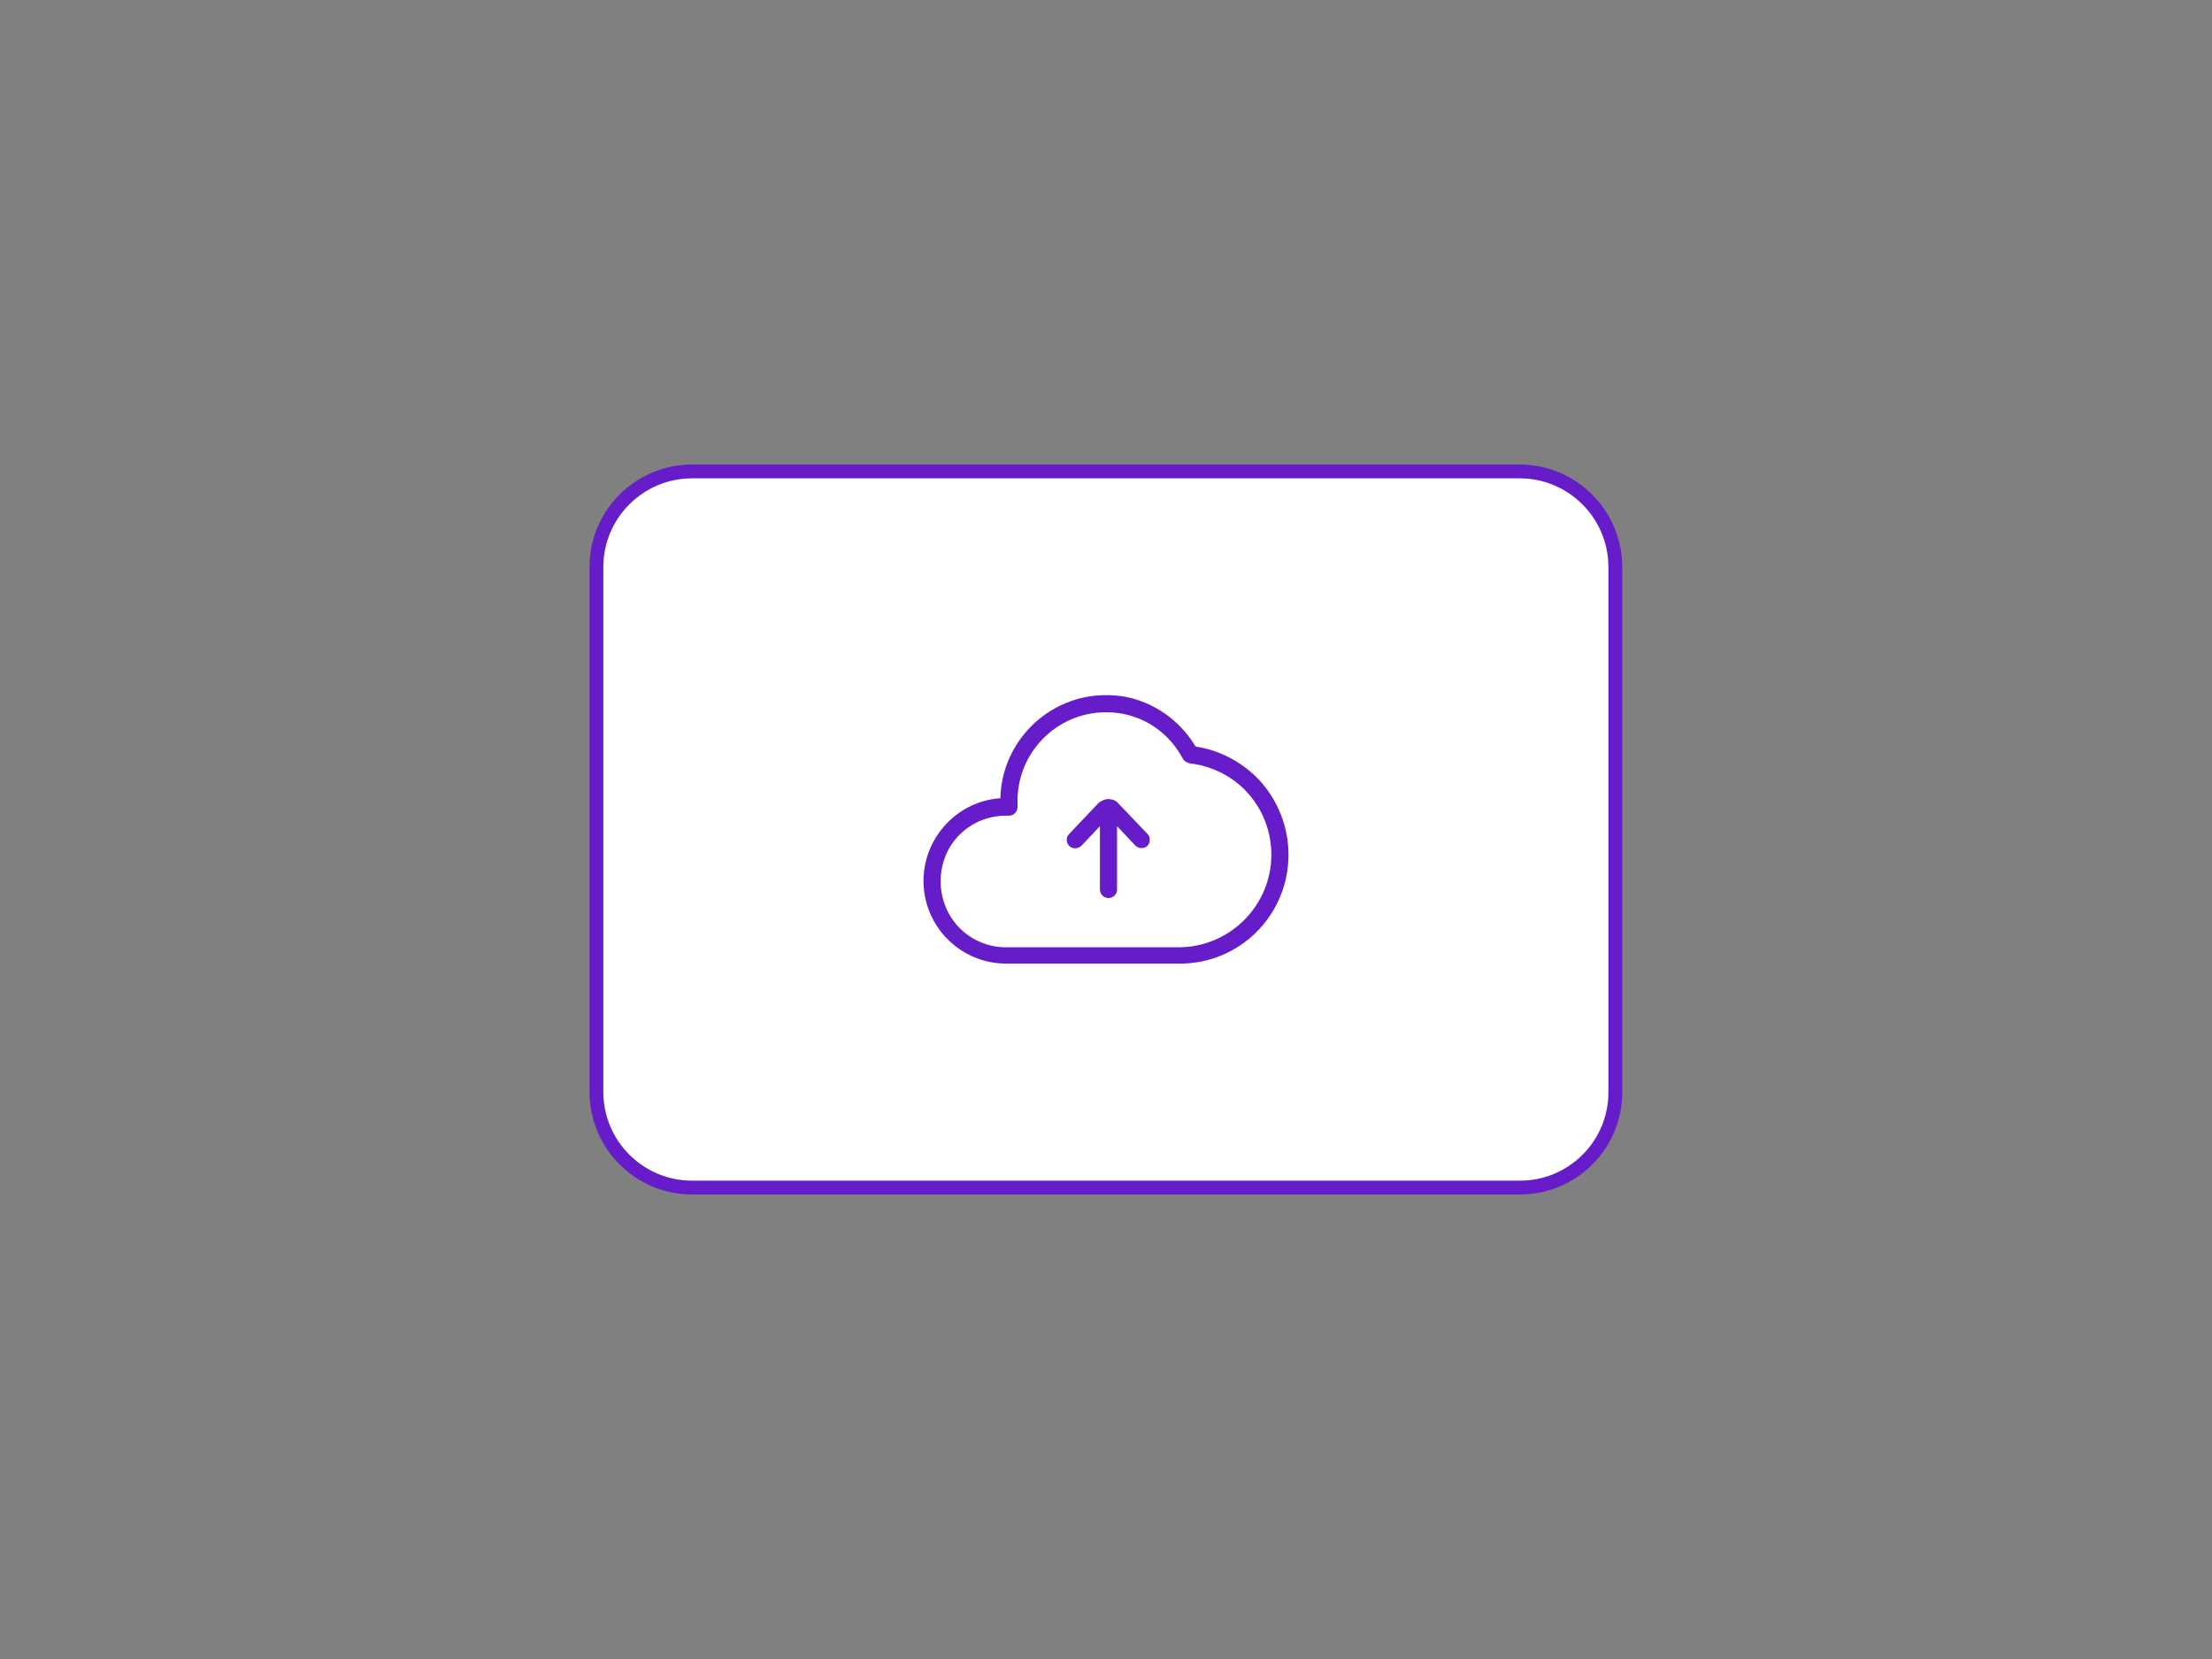 <?xml version="1.0" encoding="utf-8"?>
<!-- Generator: Adobe Illustrator 23.0.1, SVG Export Plug-In . SVG Version: 6.00 Build 0)  -->
<svg version="1.1" id="Calque_1" xmlns="http://www.w3.org/2000/svg" xmlns:xlink="http://www.w3.org/1999/xlink" x="0px" y="0px"
	 viewBox="0 0 800 600" style="enable-background:new 0 0 800 600;" xml:space="preserve">
<rect x="0" y="0" width="800" height="600" fill="#808080" stroke="none"/>
<style type="text/css">
	.st0{fill:#FFFFFF;stroke:#671CC9;stroke-width:5;stroke-miterlimit:10;}
	.st1{fill:#671CC9;}
</style>
<path class="st0" d="M549.7,429.5H250.3c-19.1,0-34.6-15.5-34.6-34.6V205.1c0-19.1,15.5-34.6,34.6-34.6h299.3
	c19.1,0,34.6,15.5,34.6,34.6v189.8C584.3,414,568.8,429.5,549.7,429.5z"/>
<g>
	<path class="st1" d="M404.3,290.4c-0.8-1-2.3-1.4-3.5-1.4l0,0c-1.2,0-2.5,0.6-3.5,1.4l-10.7,11.3c-1.2,1.2-1,3.3,0.2,4.3
		c0.6,0.6,1.4,0.8,2.1,0.8c0.8,0,1.7-0.4,2.3-1l6.6-7v22.9c0,1.7,1.4,3.1,3.1,3.1s3.1-1.4,3.1-3.1v-22.9l6.6,7
		c1.2,1.2,3.1,1.2,4.3,0.2c1.2-1.2,1.2-3.1,0.2-4.3L404.3,290.4z"/>
	<path class="st1" d="M455.5,282.2c-6-6.4-14.2-10.9-23.1-12.2c-4.7-7.8-11.8-13.6-20-16.5c-3.7-1.4-7.8-2.1-12.4-2.1
		c-20.8,0-37.7,16.7-38.2,37.3c-15.5,1-27.8,14.2-27.8,29.9c0,16.5,13.4,29.9,29.9,29.9l0,0h62.5c21.9,0.2,39.6-17.5,39.6-39.4
		C466,299.3,462.3,289.6,455.5,282.2z M426.2,342.6h-62.3c-13.2,0-23.7-10.5-23.7-23.9s10.5-23.7,23.7-23.7h1c1.7,0,3.1-1.4,3.1-3.1
		v-2.3c0-17.5,14.2-32,32-32c3.7,0,7.2,0.6,10.3,1.7c7.4,2.5,13.6,7.8,17.5,15.1c0.4,0.8,1.4,1.4,2.5,1.7
		c7.8,0.8,15.5,4.7,20.6,10.3c5.8,6.2,8.9,14.4,8.9,22.7C459.8,327.5,444.8,342.6,426.2,342.6z"/>
</g>
</svg>
